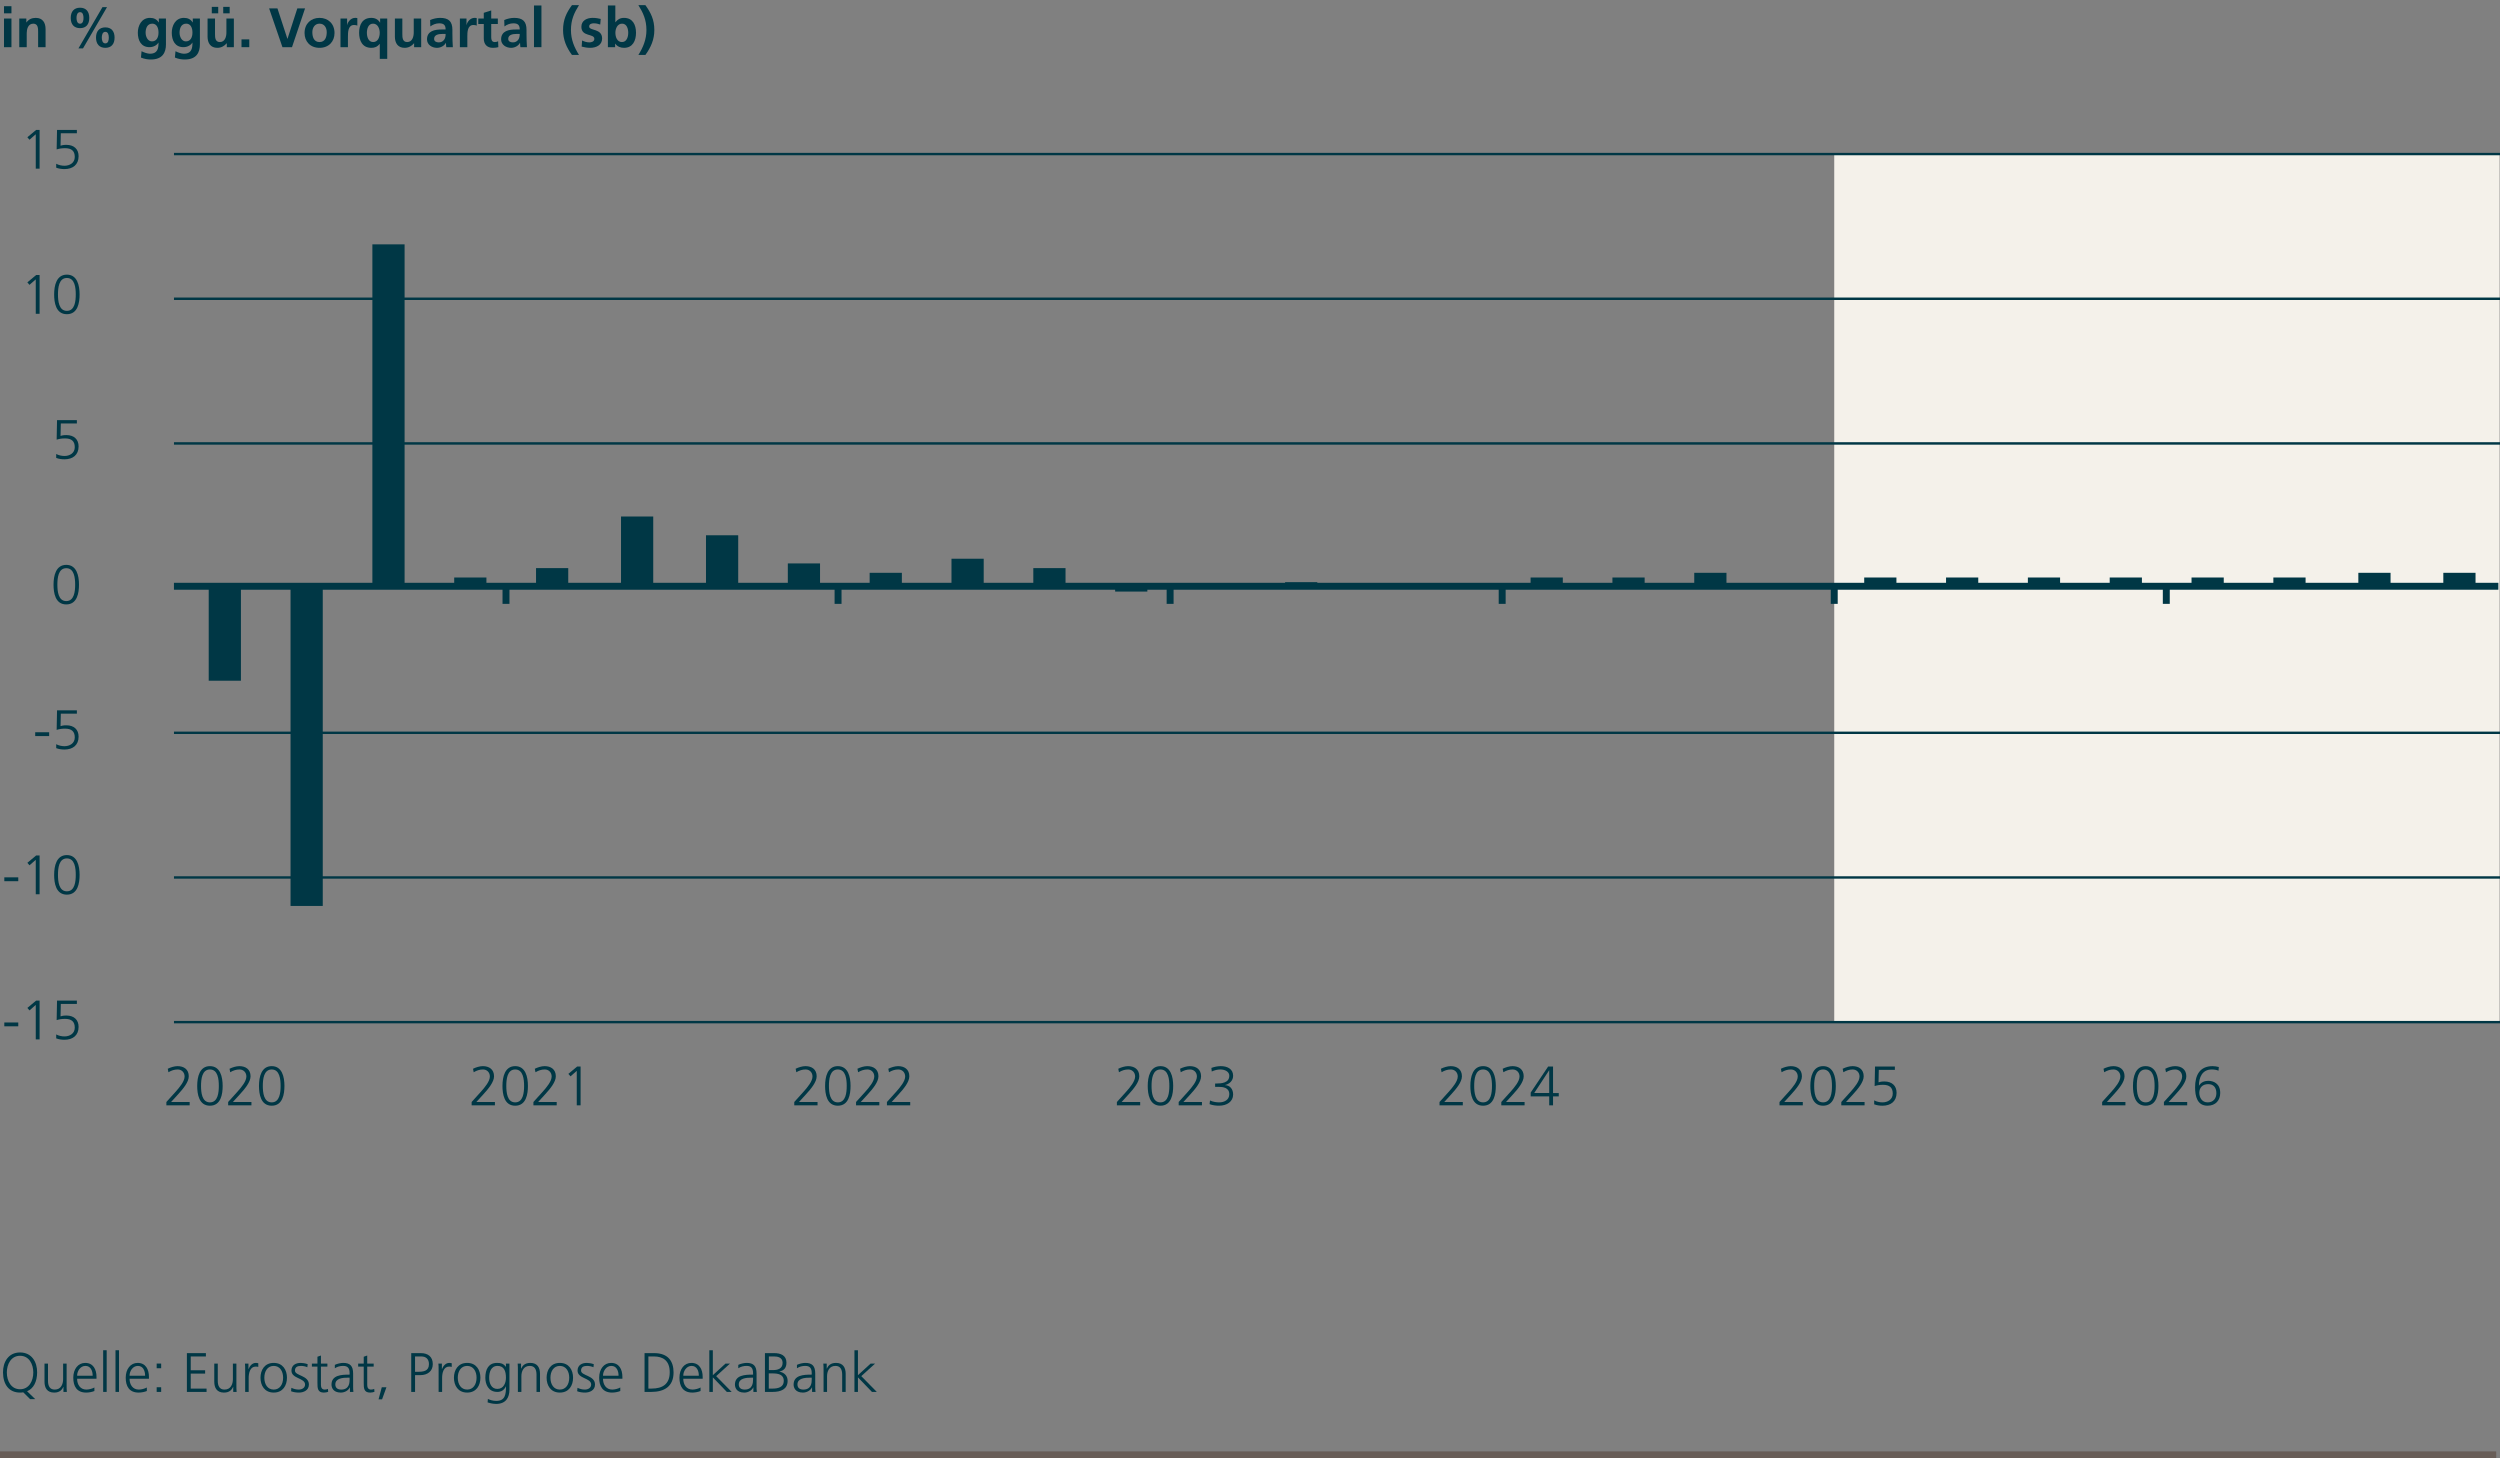 <?xml version="1.0" encoding="UTF-8"?>
<svg id="Prognose_2" xmlns="http://www.w3.org/2000/svg" version="1.1" viewBox="0 0 720 420">
  <rect x="0" y="0" width="720" height="420" fill="#808080" stroke="none"/>
  <!-- Generator: Adobe Illustrator 29.2.1, SVG Export Plug-In . SVG Version: 2.1.0 Build 116)  -->
  <defs>
    <style>
      .st0 {
        stroke-width: .7px;
      }

      .st0, .st1, .st2 {
        fill: none;
      }

      .st0, .st2 {
        stroke: #003745;
        stroke-linejoin: round;
      }

      .st1 {
        stroke: #685d57;
        stroke-miterlimit: 10;
      }

      .st1, .st2 {
        stroke-width: 2px;
      }

      .st3 {
        fill: #003745;
      }

      .st4 {
        fill: #f4f1ea;
      }
    </style>
  </defs>
  <line class="st1" y1="419" x2="718.908" y2="419"/>
  <g>
    <path class="st3" d="M8.676,402.953l-1.985-1.969c-.144.032-.288.048-.448.063-.144.017-.304.017-.464.017-3.218,0-4.882-2.354-4.914-5.778-.032-3.025,1.553-5.778,4.914-5.778s4.946,2.753,4.914,5.778c-.032,2.625-1.009,4.626-2.897,5.394l2.354,2.273h-1.473ZM1.969,395.286c0,2.368,1.185,4.817,3.81,4.817s3.81-2.449,3.81-4.817-1.185-4.818-3.81-4.818-3.81,2.449-3.81,4.818Z"/>
    <path class="st3" d="M19.186,398.951c0,.624,0,1.265.064,1.921h-.977v-1.457h-.032c-.336.736-.944,1.649-2.641,1.649-2.017,0-2.785-1.345-2.785-3.138v-5.218h1.008v4.962c0,1.536.545,2.529,1.938,2.529,1.841,0,2.417-1.617,2.417-2.978v-4.514h1.008v6.242Z"/>
    <path class="st3" d="M27.186,400.616c-.704.288-1.616.448-2.368.448-2.705,0-3.714-1.825-3.714-4.274,0-2.497,1.377-4.273,3.441-4.273,2.305,0,3.249,1.856,3.249,4.05v.512h-5.586c0,1.729.929,3.122,2.689,3.122.736,0,1.809-.305,2.288-.608v1.024ZM26.689,396.214c0-1.424-.576-2.833-2.08-2.833-1.489,0-2.401,1.489-2.401,2.833h4.481Z"/>
    <path class="st3" d="M29.712,388.867h1.008v12.005h-1.008v-12.005Z"/>
    <path class="st3" d="M33.265,388.867h1.008v12.005h-1.008v-12.005Z"/>
    <path class="st3" d="M42.289,400.616c-.704.288-1.616.448-2.368.448-2.705,0-3.714-1.825-3.714-4.274,0-2.497,1.377-4.273,3.441-4.273,2.305,0,3.249,1.856,3.249,4.05v.512h-5.586c0,1.729.929,3.122,2.689,3.122.736,0,1.809-.305,2.288-.608v1.024ZM41.793,396.214c0-1.424-.576-2.833-2.08-2.833-1.489,0-2.401,1.489-2.401,2.833h4.481Z"/>
    <path class="st3" d="M46.416,394.053h-1.297v-1.345h1.297v1.345ZM45.119,399.527h1.297v1.345h-1.297v-1.345Z"/>
    <path class="st3" d="M53.824,389.699h5.474v.961h-4.369v3.985h4.146v.96h-4.146v4.307h4.562v.96h-5.666v-11.173Z"/>
    <path class="st3" d="M68.082,398.951c0,.624,0,1.265.064,1.921h-.977v-1.457h-.032c-.336.736-.944,1.649-2.641,1.649-2.017,0-2.785-1.345-2.785-3.138v-5.218h1.008v4.962c0,1.536.545,2.529,1.938,2.529,1.841,0,2.417-1.617,2.417-2.978v-4.514h1.008v6.242Z"/>
    <path class="st3" d="M70.608,394.533c0-.896,0-1.232-.064-1.824h1.009v1.568h.032c.368-.912,1.056-1.761,2.097-1.761.24,0,.528.048.704.096v1.057c-.208-.063-.48-.096-.736-.096-1.601,0-2.033,1.793-2.033,3.266v4.033h-1.008v-6.339Z"/>
    <path class="st3" d="M78.833,392.516c2.641,0,3.81,2.049,3.81,4.273s-1.169,4.274-3.81,4.274-3.81-2.049-3.81-4.274,1.168-4.273,3.81-4.273ZM78.833,400.2c1.761,0,2.705-1.521,2.705-3.41s-.944-3.409-2.705-3.409-2.705,1.521-2.705,3.409.944,3.41,2.705,3.41Z"/>
    <path class="st3" d="M83.92,399.687c.607.305,1.344.513,2.129.513.96,0,1.809-.528,1.809-1.457,0-1.937-3.922-1.633-3.922-4.002,0-1.616,1.312-2.225,2.657-2.225.432,0,1.296.096,2.017.368l-.096.881c-.528-.24-1.249-.385-1.809-.385-1.041,0-1.761.32-1.761,1.36,0,1.521,4.018,1.329,4.018,4.002,0,1.729-1.617,2.321-2.85,2.321-.784,0-1.568-.097-2.289-.385l.097-.992Z"/>
    <path class="st3" d="M94.289,393.573h-1.857v5.282c0,.736.272,1.345,1.089,1.345.384,0,.641-.08.929-.192l.063.832c-.24.097-.736.225-1.232.225-1.793,0-1.856-1.232-1.856-2.722v-4.77h-1.601v-.864h1.601v-1.969l1.008-.353v2.321h1.857v.864Z"/>
    <path class="st3" d="M100.785,399.559h-.031c-.448.977-1.585,1.505-2.594,1.505-2.32,0-2.688-1.569-2.688-2.306,0-2.736,2.913-2.864,5.025-2.864h.192v-.417c0-1.393-.496-2.097-1.856-2.097-.849,0-1.649.192-2.401.673v-.977c.624-.305,1.681-.561,2.401-.561,2.017,0,2.865.912,2.865,3.041v3.602c0,.656,0,1.152.08,1.713h-.993v-1.312ZM100.689,396.759h-.288c-1.745,0-3.825.176-3.825,1.969,0,1.072.768,1.473,1.696,1.473,2.369,0,2.417-2.065,2.417-2.945v-.496Z"/>
    <path class="st3" d="M107.617,393.573h-1.857v5.282c0,.736.272,1.345,1.089,1.345.384,0,.641-.08.929-.192l.063.832c-.24.097-.736.225-1.232.225-1.793,0-1.856-1.232-1.856-2.722v-4.77h-1.601v-.864h1.601v-1.969l1.008-.353v2.321h1.857v.864Z"/>
    <path class="st3" d="M109.952,399.527h1.345l-1.265,3.489h-1.009l.929-3.489Z"/>
    <path class="st3" d="M118.432,389.699h2.753c2.097,0,3.457,1.057,3.457,3.17,0,2.08-1.568,3.169-3.569,3.169h-1.536v4.834h-1.104v-11.173ZM119.536,395.078h.768c1.665,0,3.233-.192,3.233-2.209,0-1.409-.8-2.209-2.209-2.209h-1.792v4.418Z"/>
    <path class="st3" d="M126.319,394.533c0-.896,0-1.232-.064-1.824h1.009v1.568h.032c.368-.912,1.056-1.761,2.097-1.761.24,0,.528.048.704.096v1.057c-.208-.063-.48-.096-.736-.096-1.601,0-2.033,1.793-2.033,3.266v4.033h-1.008v-6.339Z"/>
    <path class="st3" d="M134.545,392.516c2.641,0,3.81,2.049,3.81,4.273s-1.169,4.274-3.81,4.274-3.81-2.049-3.81-4.274,1.168-4.273,3.81-4.273ZM134.545,400.2c1.761,0,2.705-1.521,2.705-3.41s-.944-3.409-2.705-3.409-2.705,1.521-2.705,3.409.944,3.41,2.705,3.41Z"/>
    <path class="st3" d="M146.723,400.2c0,2.272-1.024,4.129-3.826,4.129-1.072,0-2.049-.304-2.465-.432l.08-1.009c.624.32,1.521.576,2.401.576,2.593,0,2.816-1.889,2.816-4.193h-.031c-.545,1.185-1.44,1.601-2.481,1.601-2.609,0-3.441-2.272-3.441-4.082,0-2.48.961-4.273,3.361-4.273,1.089,0,1.793.145,2.545,1.12h.032v-.928h1.009v7.491ZM143.233,400.008c1.824,0,2.48-1.729,2.48-3.218,0-1.969-.576-3.409-2.417-3.409-1.921,0-2.417,1.825-2.417,3.409,0,1.601.641,3.218,2.354,3.218Z"/>
    <path class="st3" d="M149.151,394.63c0-.625,0-1.265-.064-1.921h.977v1.456h.032c.336-.736.944-1.648,2.641-1.648,2.018,0,2.785,1.345,2.785,3.138v5.218h-1.008v-4.962c0-1.537-.545-2.529-1.938-2.529-1.84,0-2.417,1.617-2.417,2.978v4.514h-1.008v-6.242Z"/>
    <path class="st3" d="M161.233,392.516c2.641,0,3.81,2.049,3.81,4.273s-1.169,4.274-3.81,4.274-3.81-2.049-3.81-4.274,1.168-4.273,3.81-4.273ZM161.233,400.2c1.761,0,2.705-1.521,2.705-3.41s-.944-3.409-2.705-3.409-2.705,1.521-2.705,3.409.944,3.41,2.705,3.41Z"/>
    <path class="st3" d="M166.319,399.687c.607.305,1.344.513,2.129.513.96,0,1.809-.528,1.809-1.457,0-1.937-3.922-1.633-3.922-4.002,0-1.616,1.312-2.225,2.657-2.225.432,0,1.297.096,2.017.368l-.096.881c-.528-.24-1.249-.385-1.809-.385-1.041,0-1.761.32-1.761,1.36,0,1.521,4.018,1.329,4.018,4.002,0,1.729-1.617,2.321-2.85,2.321-.784,0-1.568-.097-2.289-.385l.097-.992Z"/>
    <path class="st3" d="M178.641,400.616c-.704.288-1.616.448-2.368.448-2.705,0-3.714-1.825-3.714-4.274,0-2.497,1.377-4.273,3.441-4.273,2.305,0,3.249,1.856,3.249,4.05v.512h-5.586c0,1.729.929,3.122,2.689,3.122.736,0,1.809-.305,2.288-.608v1.024ZM178.144,396.214c0-1.424-.576-2.833-2.08-2.833-1.489,0-2.401,1.489-2.401,2.833h4.481Z"/>
    <path class="st3" d="M185.631,389.699h2.77c4.001,0,5.586,2.306,5.586,5.57,0,4.05-2.705,5.603-6.402,5.603h-1.953v-11.173ZM186.735,399.912h.912c3.17,0,5.234-1.281,5.234-4.706s-2.032-4.546-4.529-4.546h-1.617v9.252Z"/>
    <path class="st3" d="M201.761,400.616c-.704.288-1.616.448-2.368.448-2.705,0-3.714-1.825-3.714-4.274,0-2.497,1.377-4.273,3.441-4.273,2.305,0,3.249,1.856,3.249,4.05v.512h-5.586c0,1.729.929,3.122,2.689,3.122.736,0,1.809-.305,2.288-.608v1.024ZM201.265,396.214c0-1.424-.576-2.833-2.08-2.833-1.489,0-2.401,1.489-2.401,2.833h4.481Z"/>
    <path class="st3" d="M204.287,388.867h1.008v7.187l3.65-3.345h1.296l-3.985,3.617,4.466,4.546h-1.393l-4.034-4.193v4.193h-1.008v-12.005Z"/>
    <path class="st3" d="M216.977,399.559h-.031c-.448.977-1.585,1.505-2.594,1.505-2.32,0-2.688-1.569-2.688-2.306,0-2.736,2.913-2.864,5.025-2.864h.192v-.417c0-1.393-.496-2.097-1.856-2.097-.849,0-1.649.192-2.401.673v-.977c.624-.305,1.681-.561,2.401-.561,2.017,0,2.865.912,2.865,3.041v3.602c0,.656,0,1.152.08,1.713h-.993v-1.312ZM216.881,396.759h-.288c-1.745,0-3.825.176-3.825,1.969,0,1.072.768,1.473,1.696,1.473,2.369,0,2.417-2.065,2.417-2.945v-.496Z"/>
    <path class="st3" d="M220.303,389.699h2.657c1.825,0,3.537.608,3.537,2.754,0,1.424-.656,2.272-2.032,2.545v.031c1.408.257,2.369,1.185,2.369,2.657,0,2.434-1.985,3.186-4.306,3.186h-2.226v-11.173ZM221.407,399.912h1.152c1.489,0,3.17-.4,3.17-2.178,0-1.984-1.713-2.192-3.346-2.192h-.977v4.37ZM221.439,394.581h1.232c1.169,0,2.721-.304,2.721-2.08,0-1.617-1.488-1.841-2.433-1.841h-1.521v3.921Z"/>
    <path class="st3" d="M233.873,399.559h-.031c-.448.977-1.585,1.505-2.594,1.505-2.32,0-2.688-1.569-2.688-2.306,0-2.736,2.913-2.864,5.025-2.864h.192v-.417c0-1.393-.496-2.097-1.856-2.097-.849,0-1.649.192-2.401.673v-.977c.624-.305,1.681-.561,2.401-.561,2.017,0,2.865.912,2.865,3.041v3.602c0,.656,0,1.152.08,1.713h-.993v-1.312ZM233.777,396.759h-.288c-1.745,0-3.825.176-3.825,1.969,0,1.072.768,1.473,1.696,1.473,2.369,0,2.417-2.065,2.417-2.945v-.496Z"/>
    <path class="st3" d="M237.184,394.63c0-.625,0-1.265-.064-1.921h.977v1.456h.032c.336-.736.944-1.648,2.641-1.648,2.018,0,2.785,1.345,2.785,3.138v5.218h-1.008v-4.962c0-1.537-.545-2.529-1.938-2.529-1.84,0-2.417,1.617-2.417,2.978v4.514h-1.008v-6.242Z"/>
    <path class="st3" d="M246.079,388.867h1.008v7.187l3.65-3.345h1.296l-3.985,3.617,4.466,4.546h-1.393l-4.034-4.193v4.193h-1.008v-12.005Z"/>
  </g>
  <rect class="st4" x="528.261" y="44.375" width="191.627" height="250"/>
  <line class="st0" x1="50.104" y1="86.042" x2="720.104" y2="86.042"/>
  <line class="st0" x1="50.104" y1="44.375" x2="720.104" y2="44.375"/>
  <line class="st0" x1="50.104" y1="127.709" x2="720.104" y2="127.709"/>
  <line class="st0" x1="50.104" y1="294.375" x2="720.104" y2="294.375"/>
  <line class="st0" x1="50.104" y1="252.709" x2="720.104" y2="252.709"/>
  <line class="st0" x1="50.104" y1="211.042" x2="720.104" y2="211.042"/>
  <g>
    <path class="st3" d="M1.152,1.787h2.145v2.049H1.152V1.787ZM1.152,5.341h2.145v8.243H1.152V5.341Z"/>
    <path class="st3" d="M5.553,5.341h2.033v1.12h.031c.673-.944,1.585-1.312,2.705-1.312,1.953,0,2.802,1.377,2.802,3.233v5.202h-2.146v-4.401c0-1.009-.016-2.369-1.393-2.369-1.553,0-1.889,1.681-1.889,2.737v4.033h-2.145V5.341Z"/>
    <path class="st3" d="M20.368,5.165c0-1.857.977-2.945,2.689-2.945s2.657,1.088,2.657,2.945-.944,2.944-2.657,2.944-2.689-1.088-2.689-2.944ZM24.05,5.165c0-.688-.144-1.665-.992-1.665s-1.024.977-1.024,1.665.176,1.664,1.024,1.664.992-.977.992-1.664ZM29.508,2.059h1.312l-6.914,11.877h-1.312l6.914-11.877ZM27.651,10.831c0-1.856.977-2.945,2.689-2.945s2.657,1.089,2.657,2.945-.944,2.945-2.657,2.945-2.689-1.089-2.689-2.945ZM31.333,10.831c0-.688-.145-1.665-.992-1.665s-1.024.977-1.024,1.665.176,1.664,1.024,1.664.992-.976.992-1.664Z"/>
    <path class="st3" d="M47.796,5.341v7.442c0,2.241-.896,4.354-4.354,4.354-.848,0-1.824-.128-2.849-.561l.176-1.824c.656.352,1.729.72,2.401.72,2.369,0,2.48-1.776,2.48-3.201h-.031c-.4.704-1.361,1.312-2.562,1.312-2.433,0-3.361-1.953-3.361-4.162,0-1.984,1.024-4.273,3.489-4.273,1.089,0,1.937.368,2.529,1.312h.032v-1.12h2.049ZM45.65,9.374c0-1.408-.544-2.561-1.792-2.561-1.457,0-1.921,1.345-1.921,2.608,0,1.121.592,2.497,1.824,2.497,1.345,0,1.889-1.168,1.889-2.545Z"/>
    <path class="st3" d="M57.571,5.341v7.442c0,2.241-.896,4.354-4.354,4.354-.848,0-1.824-.128-2.849-.561l.176-1.824c.656.352,1.729.72,2.401.72,2.369,0,2.48-1.776,2.48-3.201h-.031c-.4.704-1.361,1.312-2.562,1.312-2.433,0-3.361-1.953-3.361-4.162,0-1.984,1.024-4.273,3.489-4.273,1.089,0,1.937.368,2.529,1.312h.032v-1.12h2.049ZM55.426,9.374c0-1.408-.544-2.561-1.792-2.561-1.457,0-1.921,1.345-1.921,2.608,0,1.121.592,2.497,1.824,2.497,1.345,0,1.889-1.168,1.889-2.545Z"/>
    <path class="st3" d="M67.348,13.584h-2.033v-1.12h-.032c-.656.8-1.584,1.312-2.705,1.312-1.952,0-2.801-1.377-2.801-3.233v-5.202h2.145v4.401c0,1.009.017,2.369,1.393,2.369,1.553,0,1.889-1.681,1.889-2.737v-4.033h2.146v8.243ZM60.993,3.836v-1.856h1.856v1.856h-1.856ZM66.146,1.979v1.856h-1.856v-1.856h1.856Z"/>
    <path class="st3" d="M69.552,11.343h2.241v2.241h-2.241v-2.241Z"/>
    <path class="st3" d="M77.504,2.411h2.4l2.865,8.771h.032l2.833-8.771h2.226l-3.762,11.173h-2.753l-3.842-11.173Z"/>
    <path class="st3" d="M92.018,5.148c2.449,0,4.322,1.648,4.322,4.37,0,2.369-1.585,4.258-4.322,4.258-2.721,0-4.306-1.889-4.306-4.258,0-2.722,1.873-4.37,4.306-4.37ZM92.018,12.111c1.648,0,2.081-1.473,2.081-2.849,0-1.265-.672-2.449-2.081-2.449-1.393,0-2.064,1.216-2.064,2.449,0,1.36.432,2.849,2.064,2.849Z"/>
    <path class="st3" d="M98.063,5.341h1.905v1.873h.031c.097-.769.977-2.065,2.257-2.065.209,0,.433,0,.656.064v2.16c-.191-.111-.576-.176-.96-.176-1.745,0-1.745,2.177-1.745,3.361v3.025h-2.145V5.341Z"/>
    <path class="st3" d="M109.378,12.639h-.031c-.753.912-1.505,1.137-2.417,1.137-2.577,0-3.506-2.081-3.506-4.338,0-2.273.929-4.29,3.506-4.29,1.216,0,2,.513,2.513,1.36h.032v-1.168h2.049v11.604h-2.146v-4.306ZM105.665,9.438c0,1.137.4,2.673,1.809,2.673,1.425,0,1.889-1.505,1.889-2.673,0-1.152-.544-2.625-1.921-2.625-1.393,0-1.776,1.521-1.776,2.625Z"/>
    <path class="st3" d="M121.299,13.584h-2.033v-1.12h-.032c-.656.8-1.584,1.312-2.705,1.312-1.952,0-2.801-1.377-2.801-3.233v-5.202h2.145v4.401c0,1.009.017,2.369,1.393,2.369,1.553,0,1.889-1.681,1.889-2.737v-4.033h2.146v8.243Z"/>
    <path class="st3" d="M123.872,5.772c.832-.384,1.953-.624,2.865-.624,2.513,0,3.554,1.041,3.554,3.474v1.057c0,.832.016,1.456.031,2.064.017.624.049,1.2.097,1.841h-1.889c-.08-.433-.08-.977-.097-1.232h-.032c-.496.912-1.568,1.425-2.545,1.425-1.456,0-2.881-.881-2.881-2.449,0-1.232.593-1.953,1.408-2.353.816-.4,1.873-.48,2.77-.48h1.185c0-1.329-.593-1.777-1.856-1.777-.913,0-1.825.353-2.546.896l-.063-1.841ZM126.385,12.207c.656,0,1.169-.288,1.505-.736.353-.464.448-1.056.448-1.696h-.929c-.96,0-2.385.16-2.385,1.425,0,.704.593,1.008,1.36,1.008Z"/>
    <path class="st3" d="M132.447,5.341h1.905v1.873h.031c.097-.769.977-2.065,2.257-2.065.209,0,.433,0,.656.064v2.16c-.191-.111-.576-.176-.96-.176-1.745,0-1.745,2.177-1.745,3.361v3.025h-2.145V5.341Z"/>
    <path class="st3" d="M139.328,6.909h-1.585v-1.568h1.585v-1.648l2.145-.688v2.337h1.905v1.568h-1.905v3.842c0,.704.192,1.36,1.009,1.36.384,0,.752-.08.977-.224l.063,1.696c-.447.128-.944.192-1.584.192-1.681,0-2.609-1.041-2.609-2.674v-4.193Z"/>
    <path class="st3" d="M145.216,5.772c.832-.384,1.953-.624,2.865-.624,2.513,0,3.554,1.041,3.554,3.474v1.057c0,.832.016,1.456.031,2.064.017.624.049,1.2.097,1.841h-1.889c-.08-.433-.08-.977-.097-1.232h-.032c-.496.912-1.568,1.425-2.545,1.425-1.456,0-2.881-.881-2.881-2.449,0-1.232.593-1.953,1.408-2.353.816-.4,1.873-.48,2.77-.48h1.185c0-1.329-.593-1.777-1.856-1.777-.913,0-1.825.353-2.546.896l-.063-1.841ZM147.728,12.207c.656,0,1.169-.288,1.505-.736.353-.464.448-1.056.448-1.696h-.929c-.96,0-2.385.16-2.385,1.425,0,.704.593,1.008,1.36,1.008Z"/>
    <path class="st3" d="M153.791,1.579h2.145v12.005h-2.145V1.579Z"/>
    <path class="st3" d="M166.753,1.483c-1.376,2.192-2.32,4.209-2.32,7.171,0,2.736.944,4.994,2.32,7.171h-2.032c-1.601-2.177-2.562-4.435-2.562-7.171,0-2.962.961-4.979,2.562-7.171h2.032Z"/>
    <path class="st3" d="M172.865,7.069c-.656-.224-1.136-.353-1.92-.353-.576,0-1.265.209-1.265.913,0,1.312,3.729.479,3.729,3.457,0,1.921-1.713,2.689-3.458,2.689-.816,0-1.648-.145-2.433-.353l.128-1.761c.673.336,1.377.544,2.113.544.544,0,1.408-.208,1.408-1.008,0-1.617-3.729-.513-3.729-3.489,0-1.777,1.553-2.562,3.233-2.562,1.009,0,1.665.16,2.337.305l-.145,1.616Z"/>
    <path class="st3" d="M175.071,1.579h2.145v4.818h.032c.593-.785,1.345-1.249,2.465-1.249,2.529,0,3.458,2.017,3.458,4.29,0,2.257-.929,4.338-3.458,4.338-.912,0-1.904-.32-2.528-1.201h-.032v1.009h-2.081V1.579ZM179.121,12.111c1.408,0,1.809-1.536,1.809-2.673,0-1.104-.384-2.625-1.776-2.625-1.377,0-1.921,1.473-1.921,2.625,0,1.168.464,2.673,1.889,2.673Z"/>
    <path class="st3" d="M183.854,15.825c1.36-2.177,2.32-4.435,2.32-7.171,0-2.962-.96-4.979-2.32-7.171h2.017c1.585,2.192,2.577,4.209,2.577,7.171,0,2.736-.992,4.994-2.577,7.171h-2.017Z"/>
  </g>
  <path class="st3" d="M22.75,168.376c0,2.337-.48,5.698-3.665,5.698s-3.666-3.361-3.666-5.698c0-2.609.688-5.698,3.666-5.698s3.665,3.089,3.665,5.698ZM16.523,168.376c0,1.856.24,4.737,2.562,4.737s2.561-2.881,2.561-4.737-.24-4.738-2.561-4.738-2.562,2.881-2.562,4.738Z"/>
  <path class="st3" d="M22.14,121.958h-4.626l-.08,3.585c.368-.128.832-.24,1.696-.24,2.161,0,3.506,1.217,3.506,3.266,0,2.465-1.681,3.714-4.065,3.714-.801,0-1.633-.112-2.385-.4v-1.137c.704.385,1.601.576,2.385.576,1.456,0,2.961-.784,2.961-2.528,0-1.729-.912-2.529-2.801-2.529-.944,0-1.601.112-2.417.352l.111-5.618h5.715v.961Z"/>
  <g>
    <path class="st3" d="M10.411,79.204h.992v11.173h-1.104v-9.924l-1.809,1.584-.608-.72,2.529-2.113Z"/>
    <path class="st3" d="M22.924,84.791c0,2.337-.48,5.698-3.665,5.698s-3.666-3.361-3.666-5.698c0-2.609.688-5.698,3.666-5.698s3.665,3.089,3.665,5.698ZM16.697,84.791c0,1.856.24,4.737,2.562,4.737s2.561-2.881,2.561-4.737-.24-4.738-2.561-4.738-2.562,2.881-2.562,4.738Z"/>
  </g>
  <g>
    <path class="st3" d="M10.411,37.412h.992v11.173h-1.104v-9.924l-1.809,1.584-.608-.72,2.529-2.113Z"/>
    <path class="st3" d="M22.14,38.373h-4.626l-.08,3.585c.368-.128.832-.24,1.696-.24,2.161,0,3.506,1.217,3.506,3.266,0,2.465-1.681,3.714-4.065,3.714-.801,0-1.633-.112-2.385-.4v-1.137c.704.385,1.601.576,2.385.576,1.456,0,2.961-.784,2.961-2.528,0-1.729-.912-2.529-2.801-2.529-.944,0-1.601.112-2.417.352l.111-5.618h5.715v.961Z"/>
  </g>
  <g>
    <path class="st3" d="M1.241,294.473h4.018v1.104H1.241v-1.104Z"/>
    <path class="st3" d="M10.411,288.167h.992v11.173h-1.104v-9.924l-1.809,1.584-.608-.72,2.529-2.113Z"/>
    <path class="st3" d="M22.14,289.128h-4.626l-.08,3.585c.368-.128.832-.24,1.696-.24,2.161,0,3.506,1.217,3.506,3.266,0,2.465-1.681,3.714-4.065,3.714-.801,0-1.633-.112-2.385-.4v-1.137c.704.385,1.601.576,2.385.576,1.456,0,2.961-.784,2.961-2.528,0-1.729-.912-2.529-2.801-2.529-.944,0-1.601.112-2.417.352l.111-5.618h5.715v.961Z"/>
  </g>
  <g>
    <path class="st3" d="M1.241,252.68h4.018v1.104H1.241v-1.104Z"/>
    <path class="st3" d="M10.411,246.374h.992v11.173h-1.104v-9.924l-1.809,1.584-.608-.72,2.529-2.113Z"/>
    <path class="st3" d="M22.924,251.961c0,2.337-.48,5.698-3.665,5.698s-3.666-3.361-3.666-5.698c0-2.609.688-5.698,3.666-5.698s3.665,3.089,3.665,5.698ZM16.697,251.961c0,1.856.24,4.737,2.562,4.737s2.561-2.881,2.561-4.737-.24-4.738-2.561-4.738-2.562,2.881-2.562,4.738Z"/>
  </g>
  <g>
    <path class="st3" d="M10.138,210.887h4.018v1.104h-4.018v-1.104Z"/>
    <path class="st3" d="M22.141,205.542h-4.626l-.08,3.585c.368-.128.832-.24,1.696-.24,2.161,0,3.506,1.217,3.506,3.266,0,2.465-1.681,3.714-4.065,3.714-.801,0-1.633-.112-2.385-.4v-1.137c.704.385,1.601.576,2.385.576,1.456,0,2.961-.784,2.961-2.528,0-1.729-.912-2.529-2.801-2.529-.944,0-1.601.112-2.417.352l.111-5.618h5.715v.961Z"/>
  </g>
  <g>
    <path class="st3" d="M47.916,317.371l2.561-2.834c1.345-1.488,2.689-3.153,2.689-4.514,0-1.185-.864-2.017-1.969-2.017-1.009,0-1.81.288-2.689.801l-.192-1.009c.816-.4,1.905-.752,2.817-.752,1.809,0,3.233.912,3.233,2.929,0,1.665-1.633,3.602-3.073,5.187l-2.017,2.209h5.346v.96h-6.706v-.96Z"/>
    <path class="st3" d="M64.126,312.745c0,2.337-.48,5.698-3.665,5.698s-3.666-3.361-3.666-5.698c0-2.609.688-5.698,3.666-5.698s3.665,3.089,3.665,5.698ZM57.899,312.745c0,1.856.24,4.737,2.562,4.737s2.561-2.881,2.561-4.737-.24-4.738-2.561-4.738-2.562,2.881-2.562,4.738Z"/>
    <path class="st3" d="M65.708,317.371l2.561-2.834c1.345-1.488,2.689-3.153,2.689-4.514,0-1.185-.864-2.017-1.969-2.017-1.009,0-1.81.288-2.689.801l-.192-1.009c.816-.4,1.905-.752,2.817-.752,1.809,0,3.233.912,3.233,2.929,0,1.665-1.633,3.602-3.073,5.187l-2.017,2.209h5.346v.96h-6.706v-.96Z"/>
    <path class="st3" d="M81.919,312.745c0,2.337-.48,5.698-3.665,5.698s-3.666-3.361-3.666-5.698c0-2.609.688-5.698,3.666-5.698s3.665,3.089,3.665,5.698ZM75.692,312.745c0,1.856.24,4.737,2.562,4.737s2.561-2.881,2.561-4.737-.24-4.738-2.561-4.738-2.562,2.881-2.562,4.738Z"/>
  </g>
  <g>
    <path class="st3" d="M135.833,317.371l2.561-2.834c1.345-1.488,2.689-3.153,2.689-4.514,0-1.185-.864-2.017-1.969-2.017-1.009,0-1.81.288-2.689.801l-.192-1.009c.816-.4,1.905-.752,2.817-.752,1.809,0,3.233.912,3.233,2.929,0,1.665-1.633,3.602-3.073,5.187l-2.017,2.209h5.346v.96h-6.706v-.96Z"/>
    <path class="st3" d="M152.043,312.745c0,2.337-.48,5.698-3.665,5.698s-3.666-3.361-3.666-5.698c0-2.609.688-5.698,3.666-5.698s3.665,3.089,3.665,5.698ZM145.816,312.745c0,1.856.24,4.737,2.562,4.737s2.561-2.881,2.561-4.737-.24-4.738-2.561-4.738-2.562,2.881-2.562,4.738Z"/>
    <path class="st3" d="M153.625,317.371l2.561-2.834c1.345-1.488,2.689-3.153,2.689-4.514,0-1.185-.864-2.017-1.969-2.017-1.009,0-1.81.288-2.689.801l-.192-1.009c.816-.4,1.905-.752,2.817-.752,1.809,0,3.233.912,3.233,2.929,0,1.665-1.633,3.602-3.073,5.187l-2.017,2.209h5.346v.96h-6.706v-.96Z"/>
    <path class="st3" d="M166.219,307.158h.992v11.173h-1.104v-9.924l-1.809,1.584-.608-.72,2.529-2.113Z"/>
  </g>
  <g>
    <path class="st3" d="M228.75,317.371l2.561-2.834c1.345-1.488,2.689-3.153,2.689-4.514,0-1.185-.864-2.017-1.969-2.017-1.009,0-1.81.288-2.689.801l-.192-1.009c.816-.4,1.905-.752,2.817-.752,1.809,0,3.233.912,3.233,2.929,0,1.665-1.633,3.602-3.073,5.187l-2.017,2.209h5.346v.96h-6.706v-.96Z"/>
    <path class="st3" d="M244.96,312.745c0,2.337-.48,5.698-3.665,5.698s-3.666-3.361-3.666-5.698c0-2.609.688-5.698,3.666-5.698s3.665,3.089,3.665,5.698ZM238.733,312.745c0,1.856.24,4.737,2.562,4.737s2.561-2.881,2.561-4.737-.24-4.738-2.561-4.738-2.562,2.881-2.562,4.738Z"/>
    <path class="st3" d="M246.542,317.371l2.561-2.834c1.345-1.488,2.689-3.153,2.689-4.514,0-1.185-.864-2.017-1.969-2.017-1.009,0-1.81.288-2.689.801l-.192-1.009c.816-.4,1.905-.752,2.817-.752,1.809,0,3.233.912,3.233,2.929,0,1.665-1.633,3.602-3.073,5.187l-2.017,2.209h5.346v.96h-6.706v-.96Z"/>
    <path class="st3" d="M255.438,317.371l2.561-2.834c1.345-1.488,2.689-3.153,2.689-4.514,0-1.185-.864-2.017-1.969-2.017-1.009,0-1.81.288-2.689.801l-.192-1.009c.816-.4,1.905-.752,2.817-.752,1.809,0,3.233.912,3.233,2.929,0,1.665-1.633,3.602-3.073,5.187l-2.017,2.209h5.346v.96h-6.706v-.96Z"/>
  </g>
  <g>
    <path class="st3" d="M321.667,317.371l2.561-2.834c1.345-1.488,2.689-3.153,2.689-4.514,0-1.185-.864-2.017-1.969-2.017-1.009,0-1.81.288-2.689.801l-.192-1.009c.816-.4,1.905-.752,2.817-.752,1.809,0,3.233.912,3.233,2.929,0,1.665-1.633,3.602-3.073,5.187l-2.017,2.209h5.346v.96h-6.706v-.96Z"/>
    <path class="st3" d="M337.877,312.745c0,2.337-.48,5.698-3.665,5.698s-3.666-3.361-3.666-5.698c0-2.609.688-5.698,3.666-5.698s3.665,3.089,3.665,5.698ZM331.65,312.745c0,1.856.24,4.737,2.562,4.737s2.561-2.881,2.561-4.737-.24-4.738-2.561-4.738-2.562,2.881-2.562,4.738Z"/>
    <path class="st3" d="M339.459,317.371l2.561-2.834c1.345-1.488,2.689-3.153,2.689-4.514,0-1.185-.864-2.017-1.969-2.017-1.009,0-1.81.288-2.689.801l-.192-1.009c.816-.4,1.905-.752,2.817-.752,1.809,0,3.233.912,3.233,2.929,0,1.665-1.633,3.602-3.073,5.187l-2.017,2.209h5.346v.96h-6.706v-.96Z"/>
    <path class="st3" d="M349.956,312.056h.288c1.521,0,3.793-.16,3.793-2.241,0-1.248-1.36-1.809-2.561-1.809-.881,0-1.713.225-2.497.593l-.097-1.041c.816-.304,1.777-.512,2.705-.512,1.841,0,3.554.784,3.554,2.769,0,1.36-.96,2.337-2.32,2.673v.032c1.488.064,2.32,1.217,2.32,2.705,0,2.033-1.793,3.218-4.033,3.218-.961,0-1.857-.112-2.753-.448l.128-1.057c.912.433,1.889.544,2.688.544,1.345,0,2.865-.656,2.865-2.353,0-1.921-1.856-2.113-3.057-2.113h-1.024v-.96Z"/>
  </g>
  <g>
    <path class="st3" d="M414.584,317.371l2.561-2.834c1.345-1.488,2.689-3.153,2.689-4.514,0-1.185-.864-2.017-1.969-2.017-1.009,0-1.81.288-2.689.801l-.192-1.009c.816-.4,1.905-.752,2.817-.752,1.809,0,3.233.912,3.233,2.929,0,1.665-1.633,3.602-3.073,5.187l-2.017,2.209h5.346v.96h-6.706v-.96Z"/>
    <path class="st3" d="M430.794,312.745c0,2.337-.48,5.698-3.665,5.698s-3.666-3.361-3.666-5.698c0-2.609.688-5.698,3.666-5.698s3.665,3.089,3.665,5.698ZM424.567,312.745c0,1.856.24,4.737,2.562,4.737s2.561-2.881,2.561-4.737-.24-4.738-2.561-4.738-2.562,2.881-2.562,4.738Z"/>
    <path class="st3" d="M432.376,317.371l2.561-2.834c1.345-1.488,2.689-3.153,2.689-4.514,0-1.185-.864-2.017-1.969-2.017-1.009,0-1.81.288-2.689.801l-.192-1.009c.816-.4,1.905-.752,2.817-.752,1.809,0,3.233.912,3.233,2.929,0,1.665-1.633,3.602-3.073,5.187l-2.017,2.209h5.346v.96h-6.706v-.96Z"/>
    <path class="st3" d="M440.84,314.666l5.026-7.508h1.408v7.636h1.648v.96h-1.648v2.577h-1.104v-2.577h-5.33v-1.088ZM446.17,308.262h-.032l-4.289,6.531h4.321v-6.531Z"/>
  </g>
  <g>
    <path class="st3" d="M512.501,317.371l2.561-2.834c1.345-1.488,2.689-3.153,2.689-4.514,0-1.185-.864-2.017-1.969-2.017-1.009,0-1.81.288-2.689.801l-.192-1.009c.816-.4,1.905-.752,2.817-.752,1.809,0,3.233.912,3.233,2.929,0,1.665-1.633,3.602-3.073,5.187l-2.017,2.209h5.346v.96h-6.706v-.96Z"/>
    <path class="st3" d="M528.711,312.745c0,2.337-.48,5.698-3.665,5.698s-3.666-3.361-3.666-5.698c0-2.609.688-5.698,3.666-5.698s3.665,3.089,3.665,5.698ZM522.484,312.745c0,1.856.24,4.737,2.562,4.737s2.561-2.881,2.561-4.737-.24-4.738-2.561-4.738-2.562,2.881-2.562,4.738Z"/>
    <path class="st3" d="M530.293,317.371l2.561-2.834c1.345-1.488,2.689-3.153,2.689-4.514,0-1.185-.864-2.017-1.969-2.017-1.009,0-1.81.288-2.689.801l-.192-1.009c.816-.4,1.905-.752,2.817-.752,1.809,0,3.233.912,3.233,2.929,0,1.665-1.633,3.602-3.073,5.187l-2.017,2.209h5.346v.96h-6.706v-.96Z"/>
    <path class="st3" d="M545.72,308.119h-4.626l-.08,3.585c.368-.128.832-.24,1.696-.24,2.161,0,3.506,1.217,3.506,3.266,0,2.465-1.681,3.714-4.065,3.714-.801,0-1.633-.112-2.385-.4v-1.137c.704.385,1.601.576,2.385.576,1.456,0,2.961-.784,2.961-2.528,0-1.729-.912-2.529-2.801-2.529-.944,0-1.601.112-2.417.352l.111-5.618h5.715v.961Z"/>
  </g>
  <g>
    <path class="st3" d="M605.418,317.371l2.561-2.834c1.345-1.488,2.689-3.153,2.689-4.514,0-1.185-.864-2.017-1.969-2.017-1.009,0-1.81.288-2.689.801l-.192-1.009c.816-.4,1.905-.752,2.817-.752,1.809,0,3.233.912,3.233,2.929,0,1.665-1.633,3.602-3.073,5.187l-2.017,2.209h5.346v.96h-6.706v-.96Z"/>
    <path class="st3" d="M621.628,312.745c0,2.337-.48,5.698-3.665,5.698s-3.666-3.361-3.666-5.698c0-2.609.688-5.698,3.666-5.698s3.665,3.089,3.665,5.698ZM615.401,312.745c0,1.856.24,4.737,2.562,4.737s2.561-2.881,2.561-4.737-.24-4.738-2.561-4.738-2.562,2.881-2.562,4.738Z"/>
    <path class="st3" d="M623.21,317.371l2.561-2.834c1.345-1.488,2.689-3.153,2.689-4.514,0-1.185-.864-2.017-1.969-2.017-1.009,0-1.81.288-2.689.801l-.192-1.009c.816-.4,1.905-.752,2.817-.752,1.809,0,3.233.912,3.233,2.929,0,1.665-1.633,3.602-3.073,5.187l-2.017,2.209h5.346v.96h-6.706v-.96Z"/>
    <path class="st3" d="M632.186,313.144c0-3.377,1.265-6.098,5.043-6.098.607,0,1.2.111,1.792.256l-.096,1.057c-.464-.208-1.2-.353-1.841-.353-2.897-.048-3.794,2.369-3.794,4.642h.032c.576-.944,1.585-1.376,2.625-1.376,1.473,0,3.474.72,3.474,3.489,0,2.177-1.36,3.682-3.649,3.682-2.961,0-3.586-2.674-3.586-5.299ZM633.402,314.714c0,1.376.753,2.769,2.401,2.769,1.633,0,2.513-1.136,2.513-2.641,0-1.633-.816-2.609-2.369-2.609-1.601,0-2.545,1.009-2.545,2.481Z"/>
  </g>
  <g>
    <line class="st2" x1="50.094" y1="168.842" x2="719.528" y2="168.842"/>
    <line class="st2" x1="145.727" y1="168.847" x2="145.727" y2="173.915"/>
    <line class="st2" x1="241.361" y1="168.847" x2="241.361" y2="173.915"/>
    <line class="st2" x1="336.994" y1="168.847" x2="336.994" y2="173.915"/>
    <line class="st2" x1="432.628" y1="168.847" x2="432.628" y2="173.915"/>
    <line class="st2" x1="528.261" y1="168.847" x2="528.261" y2="173.915"/>
    <line class="st2" x1="623.894" y1="168.847" x2="623.894" y2="173.915"/>
  </g>
  <g>
    <rect class="st3" x="703.676" y="164.968" width="9.278" height="4.054"/>
    <rect class="st3" x="679.203" y="164.968" width="9.278" height="4.054"/>
    <rect class="st3" x="654.729" y="166.32" width="9.278" height="2.703"/>
    <rect class="st3" x="631.162" y="166.32" width="9.278" height="2.703"/>
    <rect class="st3" x="607.595" y="166.32" width="9.278" height="2.703"/>
    <rect class="st3" x="584.027" y="166.32" width="9.278" height="2.703"/>
    <rect class="st3" x="560.46" y="166.32" width="9.278" height="2.703"/>
    <rect class="st3" x="536.893" y="166.32" width="9.278" height="2.703"/>
    <rect class="st3" x="487.945" y="164.968" width="9.278" height="4.054"/>
    <rect class="st3" x="464.378" y="166.32" width="9.278" height="2.703"/>
    <rect class="st3" x="440.811" y="166.32" width="9.278" height="2.703"/>
    <rect class="st3" x="370.109" y="167.671" width="9.278" height="1.351"/>
    <rect class="st3" x="321.162" y="169.022" width="9.278" height="1.351"/>
    <rect class="st3" x="297.595" y="163.617" width="9.278" height="5.405"/>
    <rect class="st3" x="274.027" y="160.914" width="9.278" height="8.108"/>
    <rect class="st3" x="250.46" y="164.968" width="9.278" height="4.054"/>
    <rect class="st3" x="226.893" y="162.265" width="9.278" height="6.757"/>
    <rect class="st3" x="203.326" y="154.157" width="9.278" height="14.865"/>
    <rect class="st3" x="178.852" y="148.752" width="9.278" height="20.27"/>
    <rect class="st3" x="154.378" y="163.617" width="9.278" height="5.405"/>
    <rect class="st3" x="130.811" y="166.32" width="9.278" height="2.703"/>
    <rect class="st3" x="107.244" y="70.374" width="9.278" height="98.649"/>
    <rect class="st3" x="83.676" y="169.022" width="9.278" height="91.892"/>
    <rect class="st3" x="60.109" y="169.022" width="9.278" height="27.027"/>
  </g>
</svg>